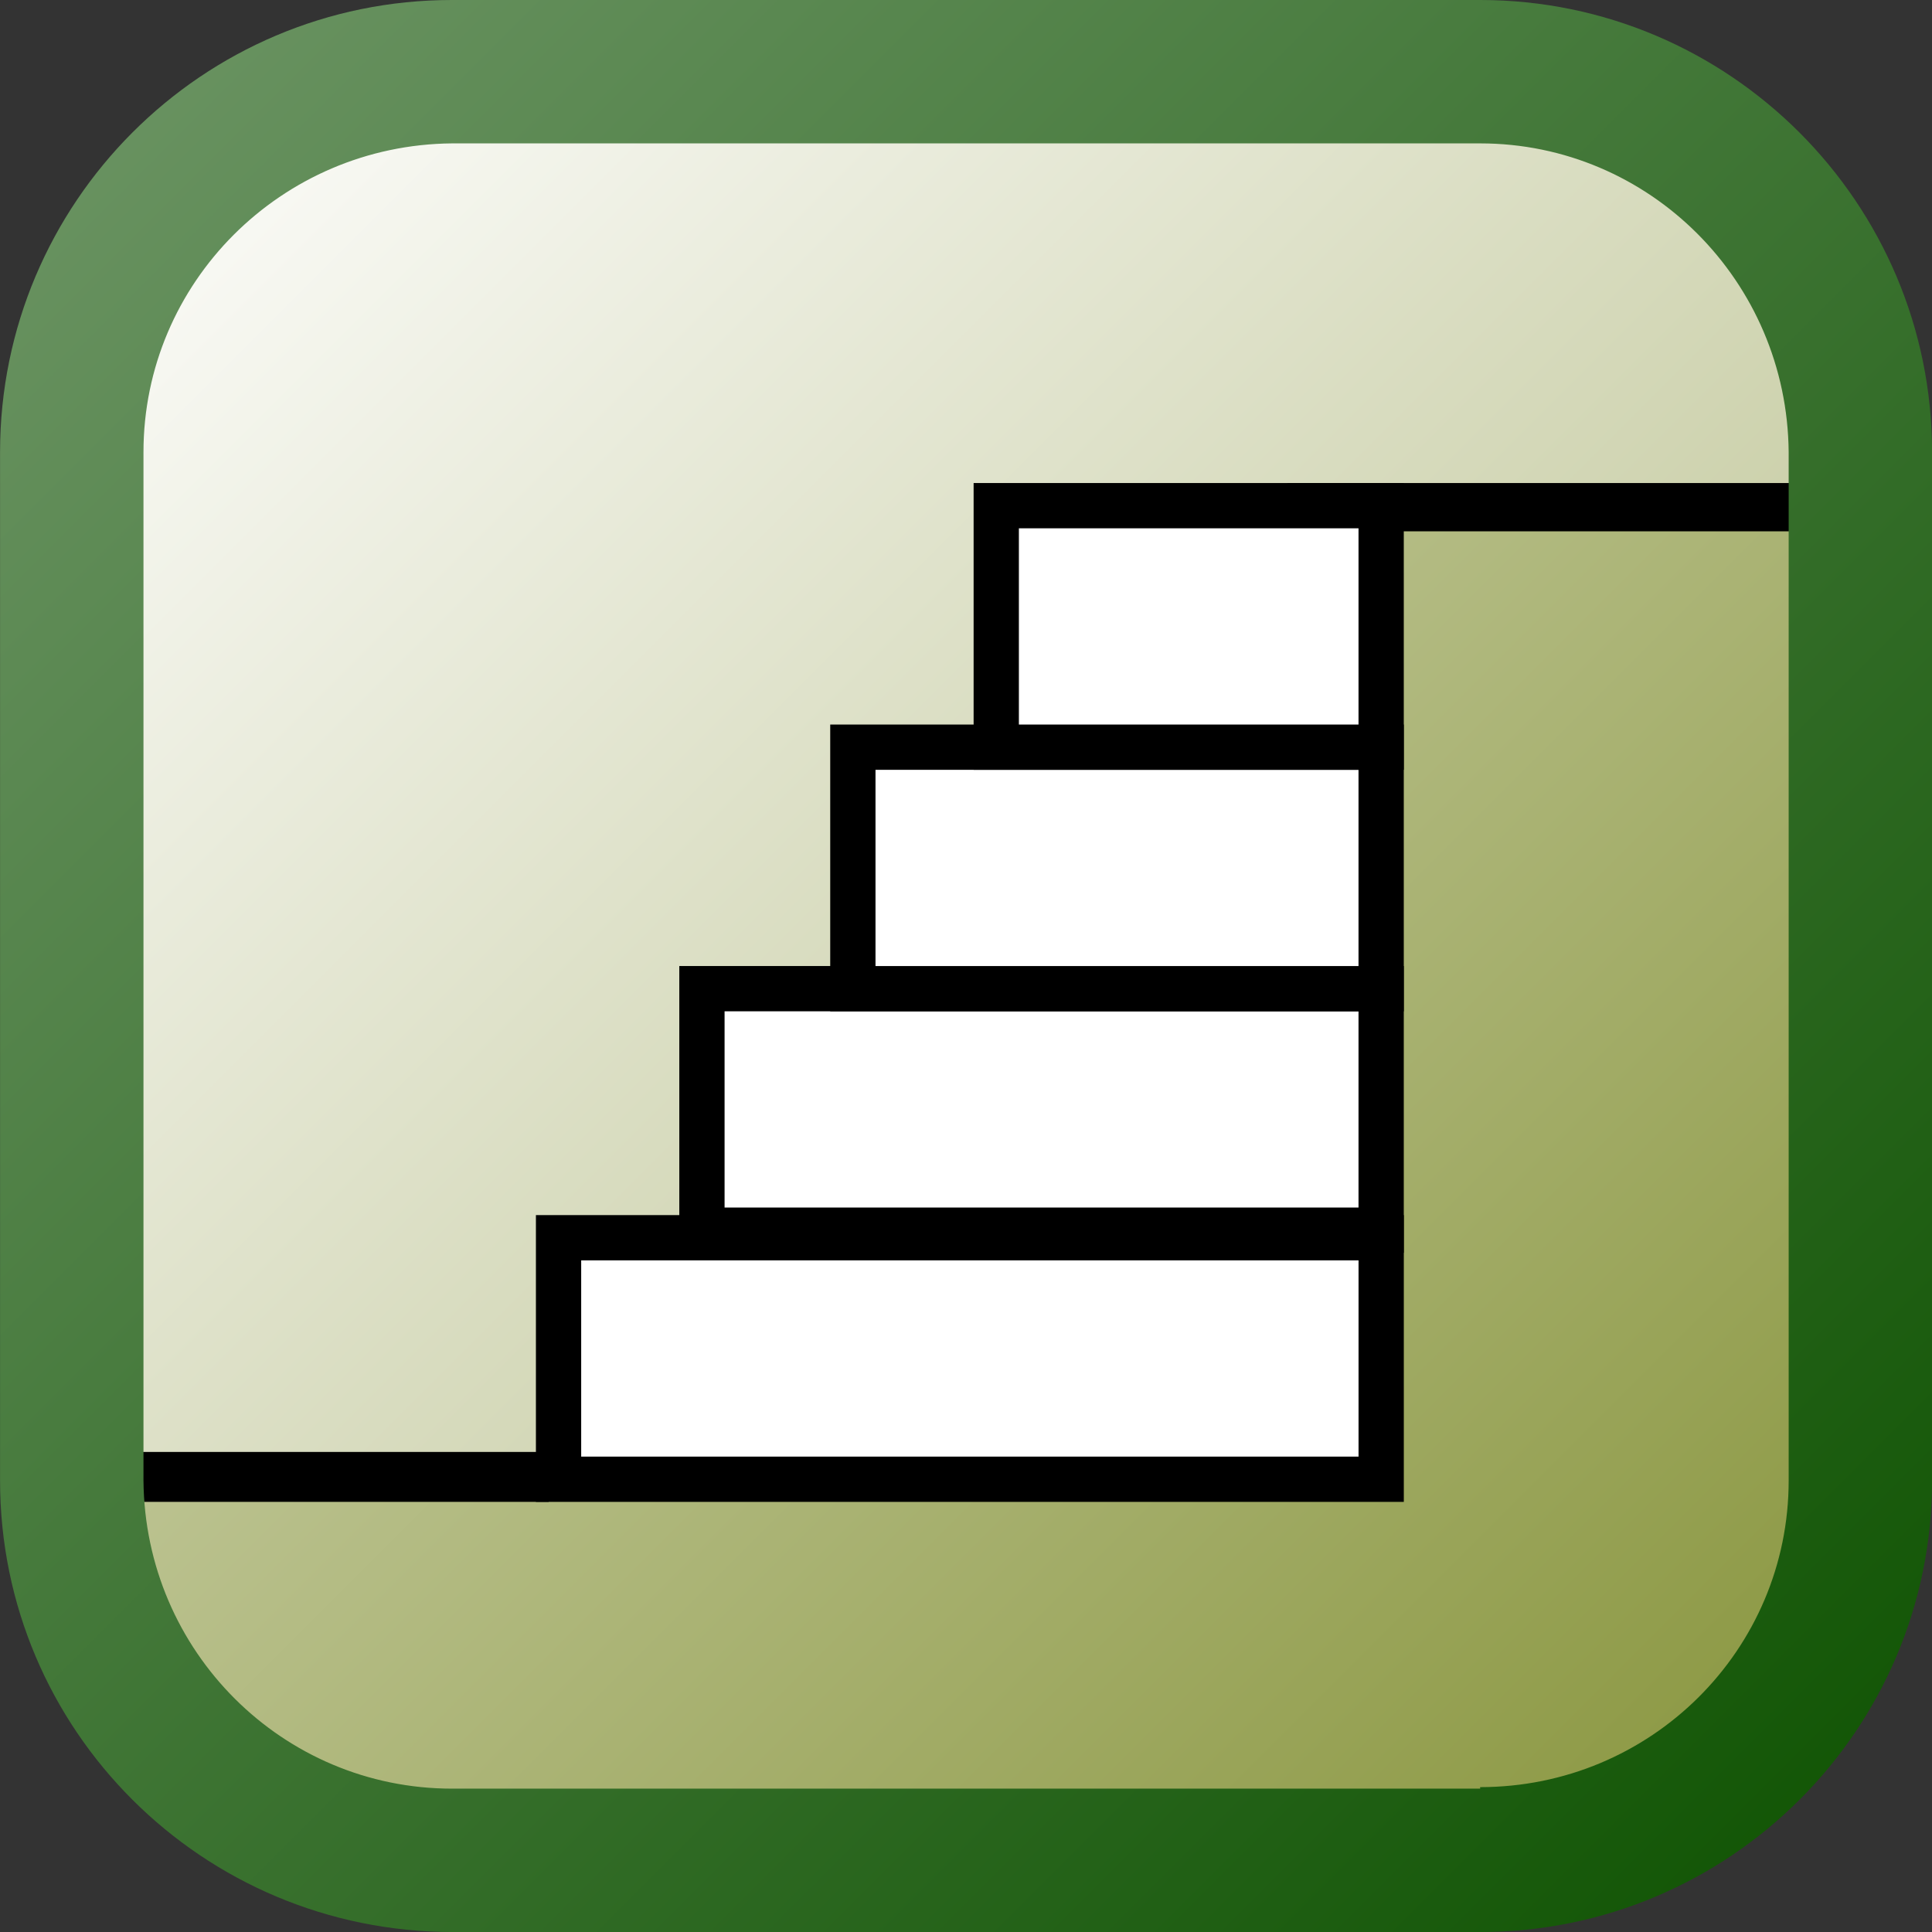 <?xml version="1.0" encoding="UTF-8" standalone="no"?>
<!-- Created with Inkscape (http://www.inkscape.org/) -->

<svg
   xmlns:dc="http://purl.org/dc/elements/1.1/"
   xmlns:cc="http://creativecommons.org/ns#"
   xmlns:rdf="http://www.w3.org/1999/02/22-rdf-syntax-ns#"
   xmlns:svg="http://www.w3.org/2000/svg"
   xmlns="http://www.w3.org/2000/svg"
   xmlns:xlink="http://www.w3.org/1999/xlink"
   xmlns:sodipodi="http://sodipodi.sourceforge.net/DTD/sodipodi-0.dtd"
   xmlns:inkscape="http://www.inkscape.org/namespaces/inkscape"
   width="256"
   height="256"
   viewBox="0 0 67.733 67.733"
   version="1.1"
   id="svg4092"
   inkscape:version="0.92.3 (2405546, 2018-03-11)"
   sodipodi:docname="Gabion.svg">
  <rect x="0" y="0" width="67.733" height="67.733" fill="#333333" stroke="none"/>
  <defs
     id="defs4086">
    <linearGradient
       inkscape:collect="always"
       xlink:href="#SVGID_242_"
       id="linearGradient6500"
       gradientUnits="userSpaceOnUse"
       gradientTransform="matrix(2.257,0,0,2.257,-331.758,-138.621)"
       x1="146.996"
       y1="163.005"
       x2="176.996"
       y2="193.005" />
    <linearGradient
       id="SVGID_242_"
       gradientUnits="userSpaceOnUse"
       x1="146.996"
       y1="163.005"
       x2="176.996"
       y2="193.005">
      <stop
         offset="0"
         style="stop-color:#6E9666"
         id="stop2227" />
      <stop
         offset="1"
         style="stop-color:#0D5200"
         id="stop2229" />
    </linearGradient>
    <linearGradient
       inkscape:collect="always"
       xlink:href="#SVGID_241_"
       id="linearGradient6498"
       gradientUnits="userSpaceOnUse"
       gradientTransform="matrix(2.257,0,0,2.257,-331.758,-138.621)"
       x1="147.296"
       y1="164.955"
       x2="175.046"
       y2="192.705" />
    <linearGradient
       id="SVGID_241_"
       gradientUnits="userSpaceOnUse"
       x1="147.296"
       y1="164.955"
       x2="175.046"
       y2="192.705">
      <stop
         offset="0"
         style="stop-color:#E0E3CC"
         id="stop2220" />
      <stop
         offset="1"
         style="stop-color:#87943B"
         id="stop2222" />
    </linearGradient>
    <linearGradient
       inkscape:collect="always"
       xlink:href="#SVGID_170_"
       id="linearGradient6496"
       gradientUnits="userSpaceOnUse"
       gradientTransform="matrix(2.257,0,0,2.257,-331.758,-138.621)"
       x1="148.12"
       y1="164.13"
       x2="175.87"
       y2="191.88" />
    <linearGradient
       id="SVGID_170_"
       gradientUnits="userSpaceOnUse"
       x1="148.12"
       y1="164.13"
       x2="175.87"
       y2="191.88">
      <stop
         offset="0"
         style="stop-color:#FFFFFF"
         id="stop1549" />
      <stop
         offset="1"
         style="stop-color:#ABB375"
         id="stop1551" />
    </linearGradient>
  </defs>
  <sodipodi:namedview
     id="base"
     pagecolor="#ffffff"
     bordercolor="#666666"
     borderopacity="1.0"
     inkscape:pageopacity="0.0"
     inkscape:pageshadow="2"
     inkscape:zoom="1.4"
     inkscape:cx="368.83068"
     inkscape:cy="2.8186095"
     inkscape:document-units="mm"
     inkscape:current-layer="layer1"
     showgrid="true"
     units="px"
     inkscape:window-width="3840"
     inkscape:window-height="2050"
     inkscape:window-x="-12"
     inkscape:window-y="-12"
     inkscape:window-maximized="1">
    <inkscape:grid
       type="xygrid"
       id="grid4094" />
  </sodipodi:namedview>
  <g
     inkscape:label="Vrstva 1"
     inkscape:groupmode="layer"
     id="layer1"
     transform="translate(0,-229.267)">
    <path
       style="clip-rule:evenodd;fill:url(#linearGradient6496);fill-rule:evenodd;stroke-width:0.265"
       id="path6478"
       d="m 2.648,245.143 v 36.168 c 0,7.344 5.966,13.31 13.31,13.31 h 36.087 c 7.344,0 13.31,-5.966 13.31,-13.31 v -36.087 c 0,-7.344 -5.966,-13.31 -13.31,-13.31 H 15.958 c -7.344,-0.08 -13.31,5.885 -13.31,13.229 z"
       inkscape:export-filename="D:\--------------------SVG--------------\fgff.png"
       inkscape:export-xdpi="90"
       inkscape:export-ydpi="90"
       inkscape:connector-curvature="0" />
    <path
       style="clip-rule:evenodd;fill:url(#linearGradient6498);fill-rule:evenodd;stroke-width:0.265"
       id="path6480"
       d="m 15.877,294.355 c -7.264,0 -13.229,-5.954 -13.229,-13.283 v -0.21 H 48.421 v -33.867 h 16.933 v 34.077 c 0,7.33 -5.966,13.283 -13.31,13.283 z"
       inkscape:export-filename="D:\--------------------SVG--------------\fgff.png"
       inkscape:export-xdpi="90"
       inkscape:export-ydpi="90"
       inkscape:connector-curvature="0" />
    <line
       style="clip-rule:evenodd;fill:none;fill-rule:evenodd;stroke:#000000;stroke-width:1.693"
       id="line6484"
       y2="247.048"
       x2="62.921"
       y1="247.048"
       x1="45.135"
       inkscape:export-filename="D:\--------------------SVG--------------\fgff.png"
       inkscape:export-xdpi="90"
       inkscape:export-ydpi="90" />
    <rect
       style="clip-rule:evenodd;fill:#ffffff;fill-rule:evenodd;stroke:#000000;stroke-width:1.587"
       id="rect6486"
       height="8.467"
       width="28.84"
       y="272.66"
       x="19.582"
       inkscape:export-filename="D:\--------------------SVG--------------\fgff.png"
       inkscape:export-xdpi="90"
       inkscape:export-ydpi="90" />
    <rect
       style="clip-rule:evenodd;fill:#ffffff;fill-rule:evenodd;stroke:#000000;stroke-width:1.587"
       id="rect6488"
       height="8.467"
       width="23.812"
       y="263.928"
       x="24.609"
       inkscape:export-filename="D:\--------------------SVG--------------\fgff.png"
       inkscape:export-xdpi="90"
       inkscape:export-ydpi="90" />
    <rect
       style="clip-rule:evenodd;fill:#ffffff;fill-rule:evenodd;stroke:#000000;stroke-width:1.587"
       id="rect6490"
       height="8.467"
       width="18.521"
       y="255.462"
       x="29.9"
       inkscape:export-filename="D:\--------------------SVG--------------\fgff.png"
       inkscape:export-xdpi="90"
       inkscape:export-ydpi="90" />
    <rect
       style="clip-rule:evenodd;fill:#ffffff;fill-rule:evenodd;stroke:#000000;stroke-width:1.587"
       id="rect6492"
       height="8.467"
       width="13.494"
       y="246.995"
       x="34.927"
       inkscape:export-filename="D:\--------------------SVG--------------\fgff.png"
       inkscape:export-xdpi="90"
       inkscape:export-ydpi="90" />
    <line
       style="clip-rule:evenodd;fill:none;fill-rule:evenodd;stroke:#000000;stroke-width:1.75"
       id="line6494"
       y2="281.045"
       x2="19.236"
       y1="281.045"
       x1="4.758"
       inkscape:export-filename="D:\--------------------SVG--------------\fgff.png"
       inkscape:export-xdpi="90"
       inkscape:export-ydpi="90" />
    <path
       style="clip-rule:evenodd;fill:url(#linearGradient6500);fill-rule:evenodd;stroke-width:0.265"
       id="path6482"
       d="m 15.877,297.001 c -8.788,0 -15.875,-7.089 -15.875,-15.827 v -36.057 c 0,-8.738 7.087,-15.85 15.844,-15.85 h 36.045 c 8.735,0 15.844,7.112 15.844,15.85 v 36.057 c 0,8.738 -7.11,15.827 -15.844,15.827 H 15.847 Z m 36.014,-5.08 c 5.987,0 10.817,-4.809 10.817,-10.747 v -36.057 c -0.051,-5.991 -4.881,-10.823 -10.817,-10.823 H 15.847 c -5.987,0.053 -10.817,4.885 -10.817,10.823 v 36.057 c 0.051,5.991 4.881,10.8 10.817,10.8 h 36.045 z"
       inkscape:export-filename="D:\--------------------SVG--------------\fgff.png"
       inkscape:export-xdpi="90"
       inkscape:export-ydpi="90"
       inkscape:connector-curvature="0" />
  </g>
</svg>
